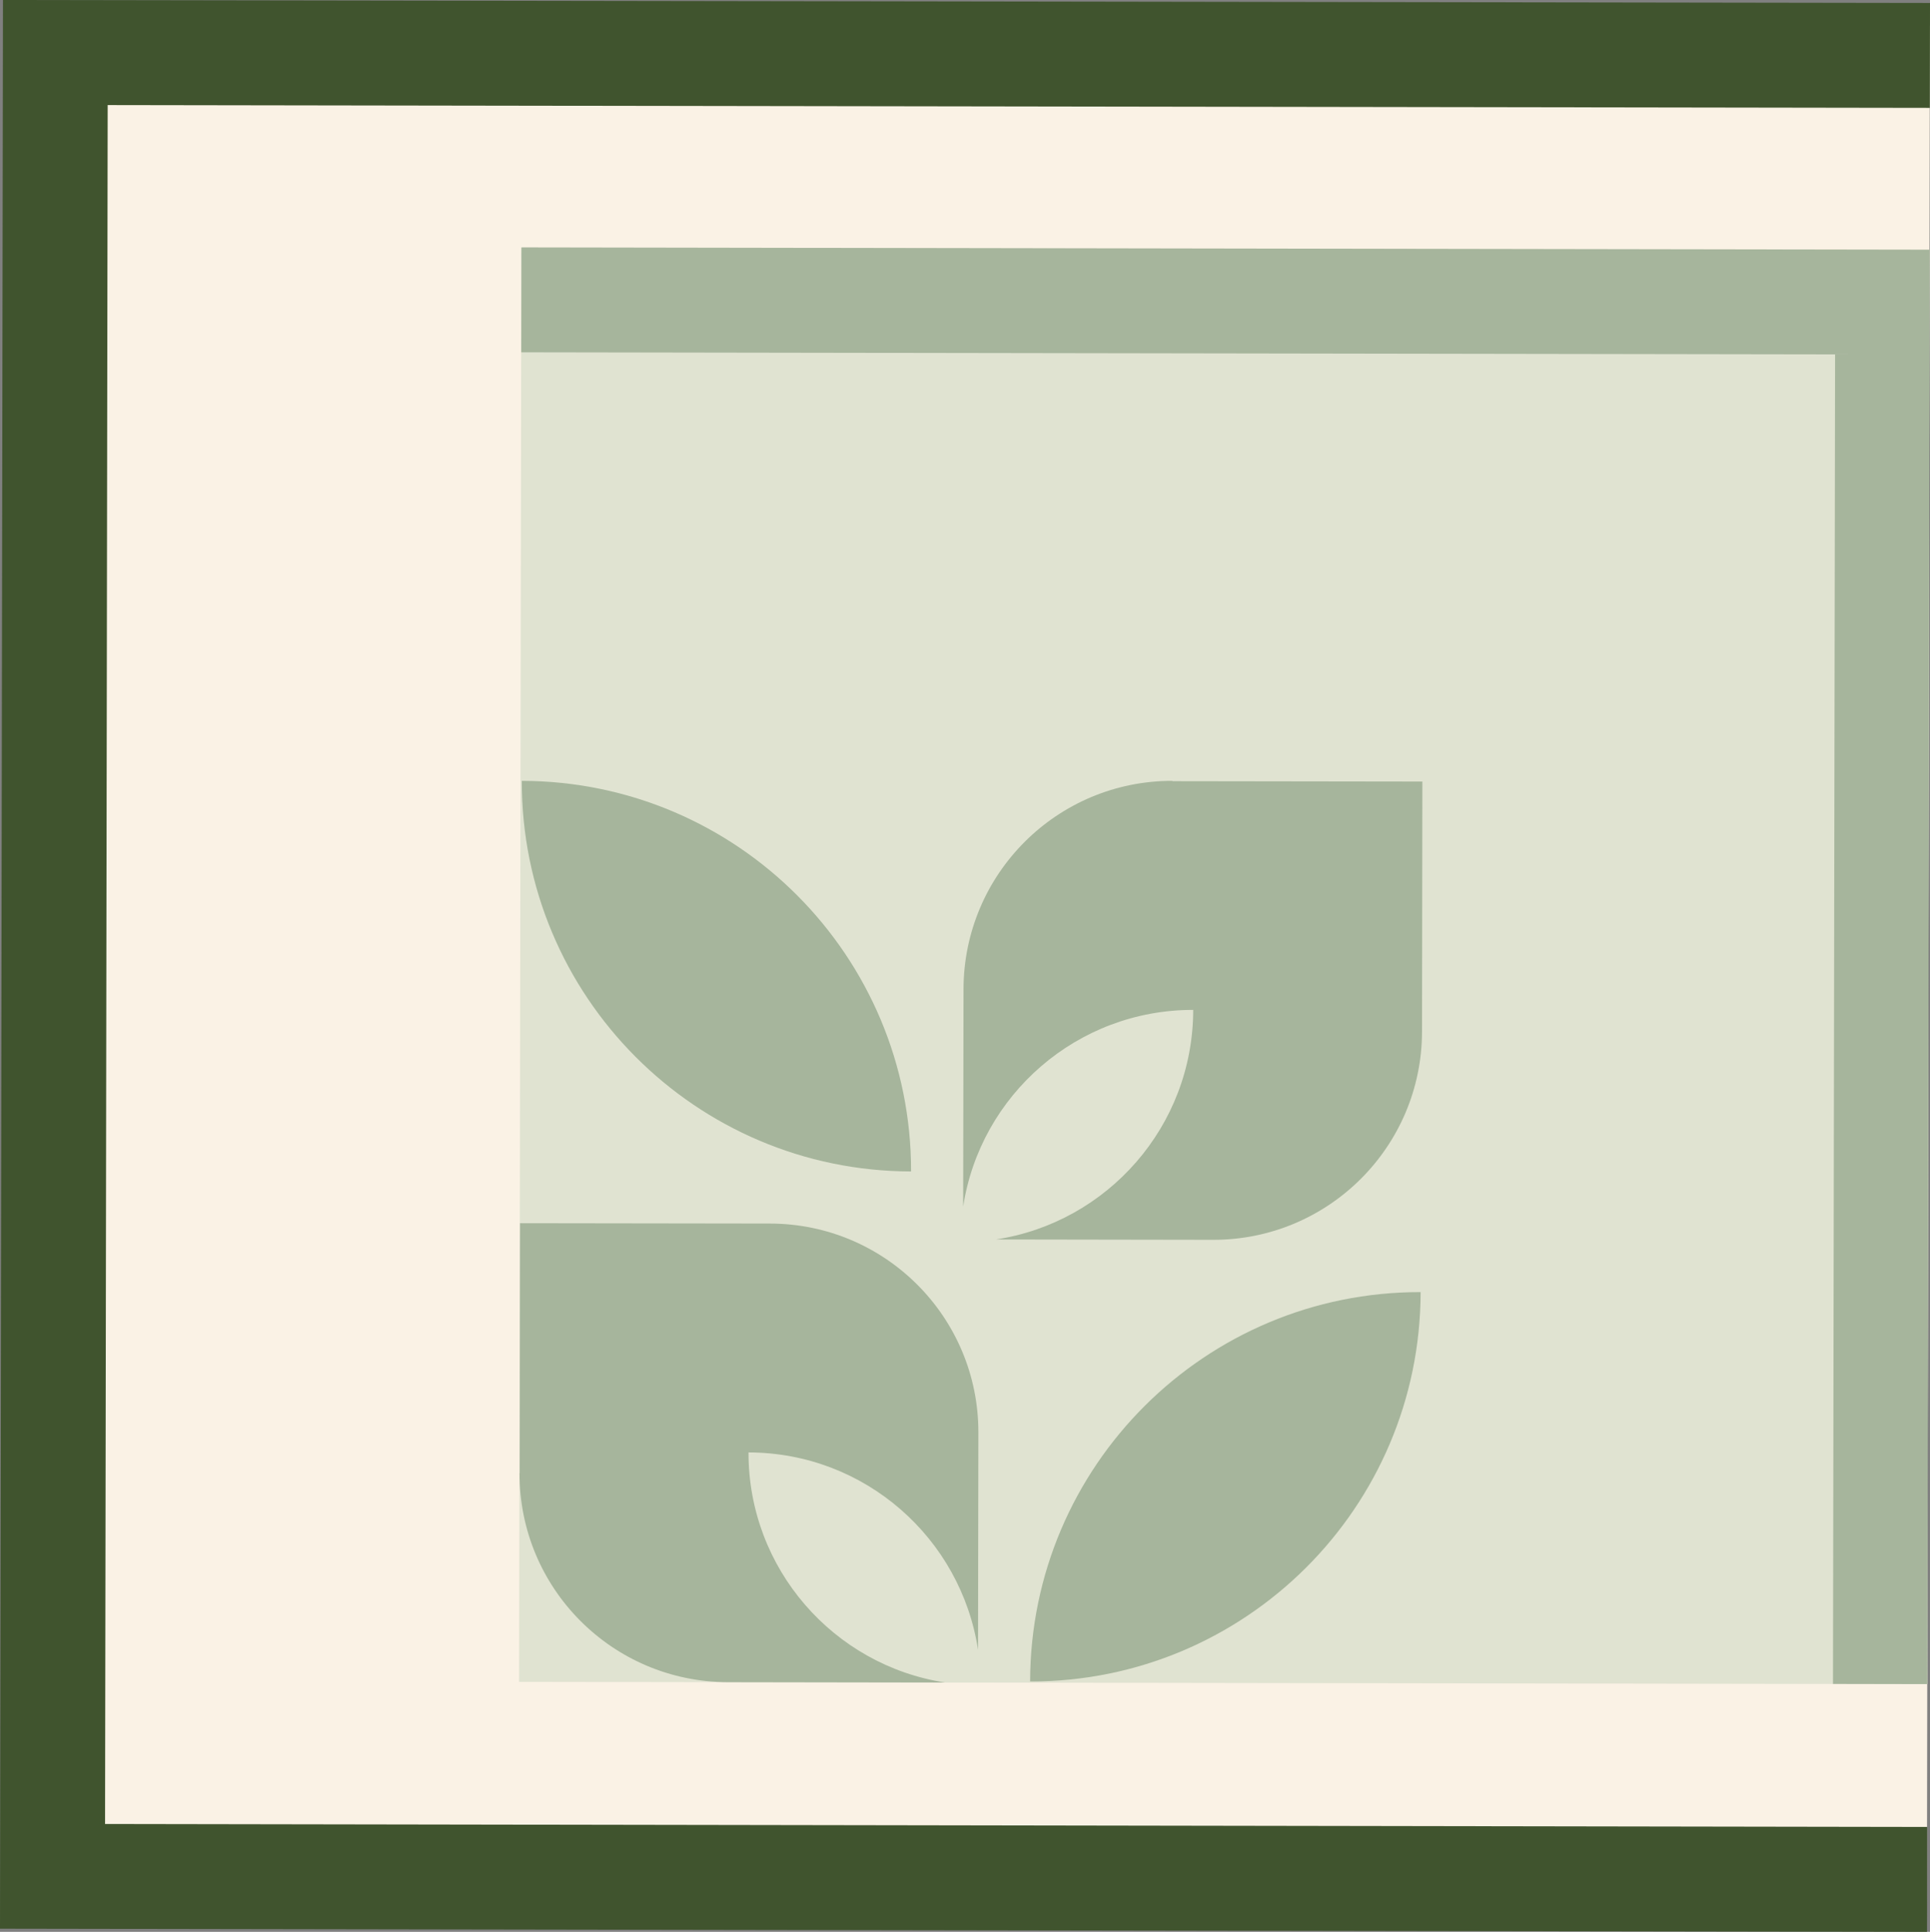 <?xml version="1.0" encoding="UTF-8"?>
<svg id="elementi_grafici" data-name="elementi grafici" xmlns="http://www.w3.org/2000/svg" viewBox="0 0 110.41 110.49">
  <rect x="0" y="0" width="110.41" height="110.49" fill="#808080" stroke="none"/>
  <defs>
    <style>
      .cls-1 {
        fill: #a6b59c;
      }

      .cls-1, .cls-2, .cls-3, .cls-4 {
        stroke-width: 0px;
      }

      .cls-2 {
        fill: #e0e3d1;
      }

      .cls-3 {
        fill: #40542e;
      }

      .cls-4 {
        fill: #faf2e5;
      }
    </style>
  </defs>
  <rect class="cls-4" x="2.82" y="1.17" width="107.29" height="107.72" transform="translate(1.34 111.42) rotate(-89.91)"/>
  <polygon class="cls-3" points="110.24 110.49 0 110.31 .17 0 110.41 .17 110.4 6.17 6.16 6.01 6.01 104.32 110.25 104.49 110.24 110.49"/>
  <rect class="cls-2" x="29.04" y="14.96" width="82.02" height="80.56" transform="translate(14.69 125.21) rotate(-89.91)"/>
  <polyline class="cls-1" points="110.39 14.28 29.83 14.15 29.82 20.15 104.98 20.27 104.86 96.31 110.26 96.32"/>
  <path class="cls-1" d="M58.93,96.17h0c12.32.02,22.32-9.95,22.34-22.27-12.32-.02-22.32,9.95-22.34,22.27"/>
  <path class="cls-1" d="M67.07,44.66c-6.59-.01-11.94,5.32-11.95,11.92l-.02,12.43c.98-6.38,6.51-11.26,13.16-11.25-.01,6.66-4.91,12.16-11.29,13.13l12.43.02c6.59.01,11.94-5.32,11.95-11.91l.02-14.3-14.3-.02Z"/>
  <path class="cls-1" d="M29.72,84.26c-.01,6.59,5.32,11.94,11.92,11.95l12.43.02c-6.38-.98-11.26-6.51-11.25-13.16,6.66.01,12.16,4.91,13.13,11.29l.02-12.43c.01-6.59-5.32-11.94-11.92-11.95l-14.3-.02-.02,14.3Z"/>
  <path class="cls-1" d="M52.12,67h0c-12.32-.02-22.29-10.02-22.27-22.34,12.32.02,22.29,10.02,22.27,22.34"/>
</svg>